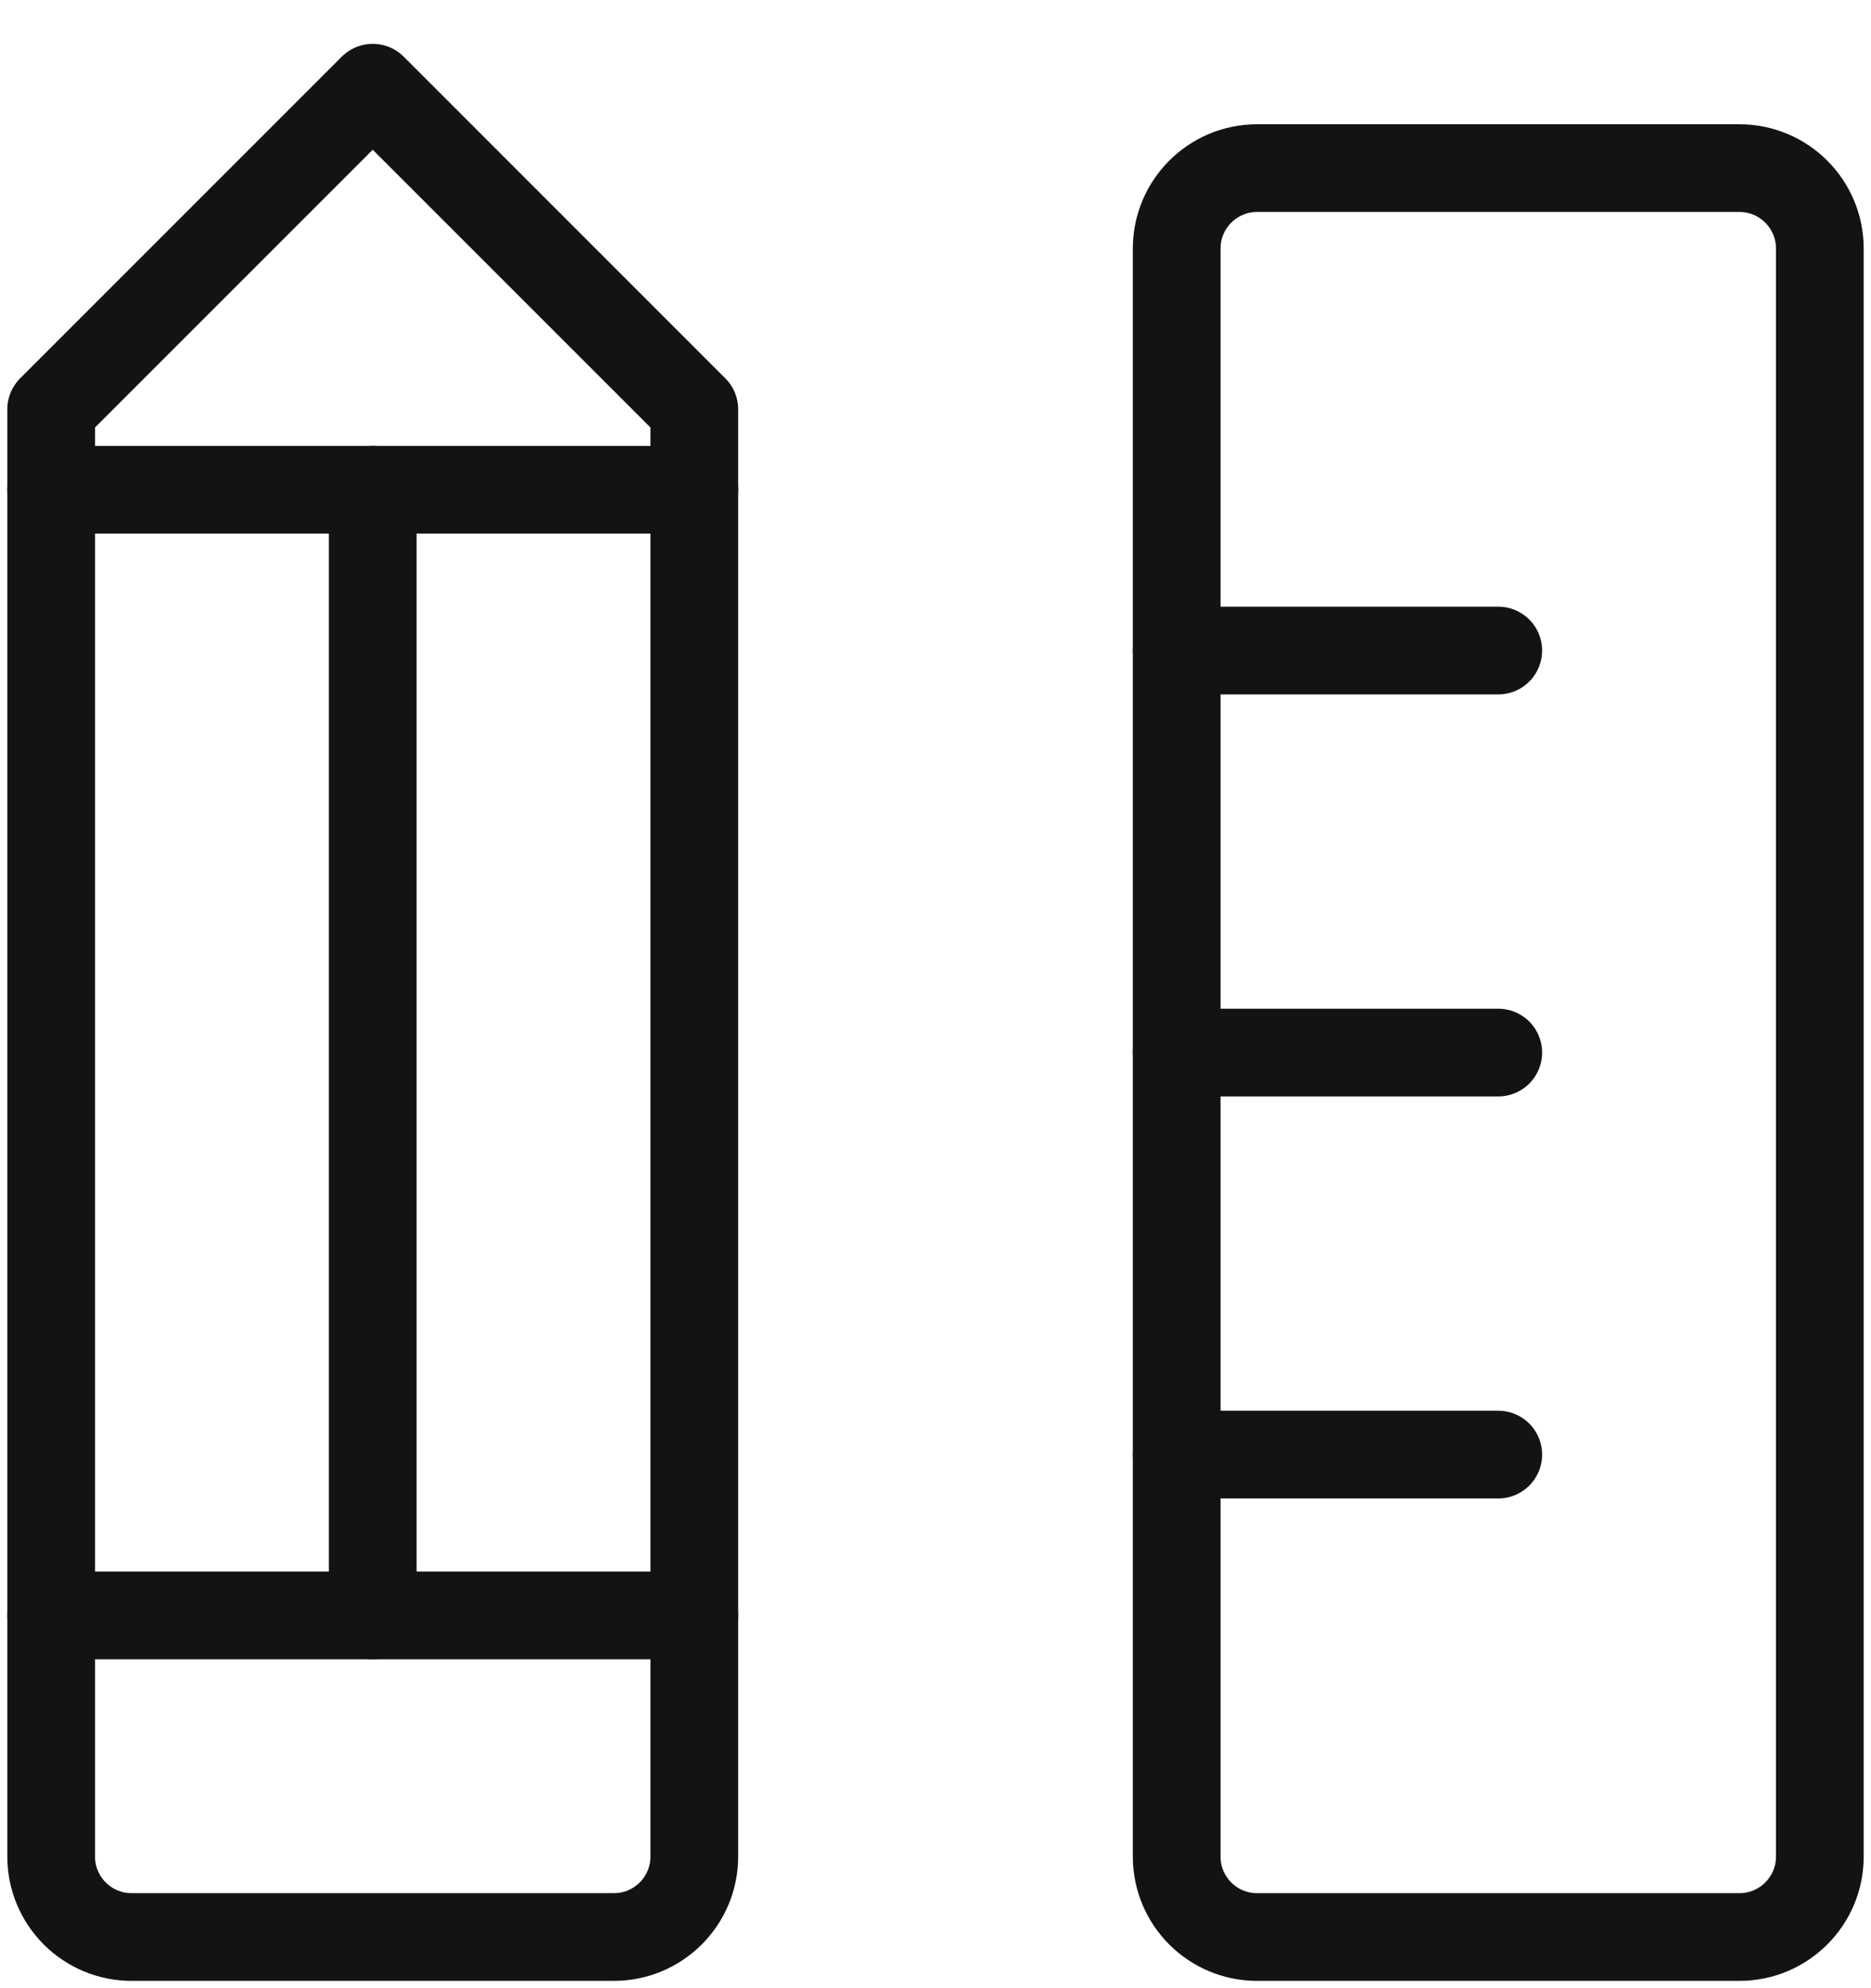 <svg width="32" height="34" viewBox="0 0 32 34" fill="none" xmlns="http://www.w3.org/2000/svg">
<path d="M29.75 2.875H21.5C20.741 2.875 20.125 3.491 20.125 4.25V31.75C20.125 32.509 20.741 33.125 21.5 33.125H29.75C30.509 33.125 31.125 32.509 31.125 31.75V4.25C31.125 3.491 30.509 2.875 29.75 2.875Z" stroke="#131313" stroke-width="1.5" stroke-linecap="round" stroke-linejoin="round"/>
<path d="M20.125 11.125H25.625" stroke="#131313" stroke-width="1.5" stroke-linecap="round" stroke-linejoin="round"/>
<path d="M20.125 18H25.625" stroke="#131313" stroke-width="1.5" stroke-linecap="round" stroke-linejoin="round"/>
<path d="M20.125 24.875H25.625" stroke="#131313" stroke-width="1.5" stroke-linecap="round" stroke-linejoin="round"/>
<path d="M0.875 7L6.375 1.5L11.875 7V31.75C11.875 32.115 11.73 32.464 11.472 32.722C11.214 32.98 10.865 33.125 10.5 33.125H2.25C1.885 33.125 1.536 32.98 1.278 32.722C1.02 32.464 0.875 32.115 0.875 31.75V7Z" stroke="#131313" stroke-width="1.5" stroke-linecap="round" stroke-linejoin="round"/>
<path d="M6.375 8.375V27.625" stroke="#131313" stroke-width="1.5" stroke-linecap="round" stroke-linejoin="round"/>
<path d="M11.875 8.375H0.875" stroke="#131313" stroke-width="1.5" stroke-linecap="round" stroke-linejoin="round"/>
<path d="M11.875 27.625H0.875" stroke="#131313" stroke-width="1.5" stroke-linecap="round" stroke-linejoin="round"/>
</svg>
